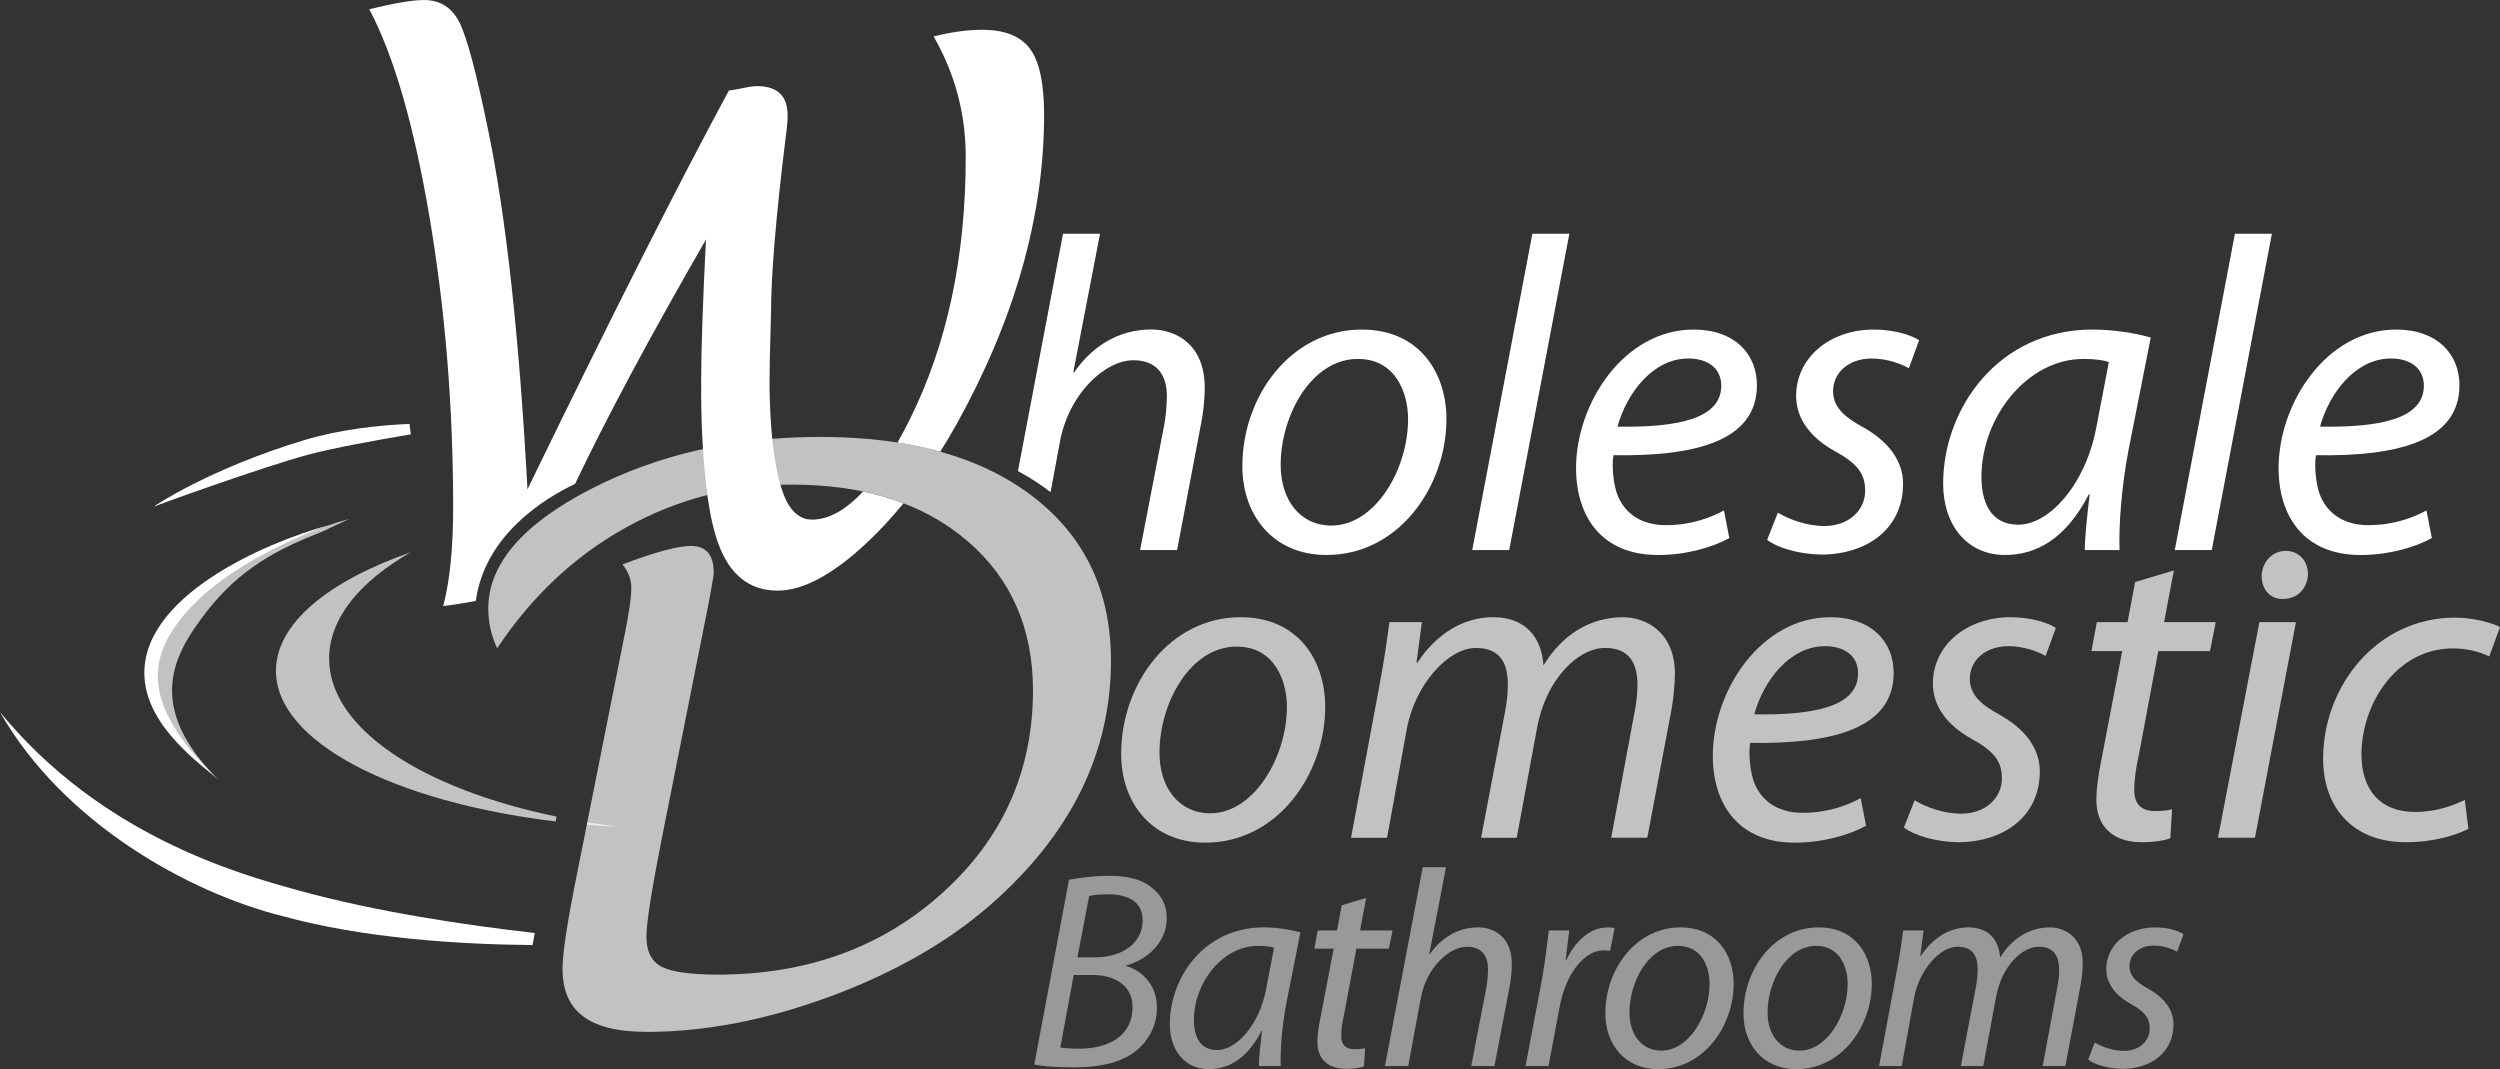 <?xml version="1.0" encoding="UTF-8"?>
<svg xmlns="http://www.w3.org/2000/svg" id="Layer_2" viewBox="0 0 1115.01 476.84">
  <rect x="0" y="0" width="1115.01" height="476.84" fill="#333333" stroke="none"/>
  <defs>
    <style>.cls-1{opacity:.5;}.cls-1,.cls-2,.cls-3{fill:#fff;}.cls-2{opacity:.7;}</style>
  </defs>
  <g id="Group_17436">
    <path class="cls-3" d="M645.12,186.91c0,29.82-21.07,60.61-53.46,60.61-24.04,0-37.56-17.89-37.56-39.54,0-31.8,22.06-61,53.26-61,26.02,0,37.76,19.67,37.76,39.93M571.18,207.38c0,15.7,8.75,27.03,22.66,27.03,19.48,0,34.17-25.03,34.17-47.5,0-11.12-5.16-26.83-22.45-26.83-20.66,0-34.38,25.24-34.38,47.3"></path>
    <polygon class="cls-3" points="656.62 245.34 683.45 104.25 699.94 104.25 673.11 245.34 656.62 245.34"></polygon>
    <path class="cls-3" d="M771.28,239.98c-7.16,3.98-18.88,7.55-31.8,7.55-25.43,0-36.55-17.5-36.55-38.75,0-29.01,21.44-61.8,52.44-61.8,18.3,0,28.23,10.94,28.23,24.84,0,25.24-28.41,31.8-63.99,31.2-.79,4.17-.19,13.11,2,18.28,3.76,8.73,11.52,12.92,21.45,12.92,11.34,0,19.87-3.38,25.83-6.56l2.39,12.32ZM752.99,159.89c-15.7,0-27.42,15.31-31.59,30.4,26.02.39,46.29-3.18,46.29-18.28,0-7.74-5.95-12.12-14.69-12.12"></path>
    <path class="cls-3" d="M792.93,228.65c4.56,2.78,12.71,5.96,20.67,5.96,11.12,0,18.27-7.16,18.27-15.7,0-7.55-3.37-12.12-13.5-17.68-11.14-6.15-17.29-14.7-17.29-24.64,0-16.69,14.51-29.61,34.77-29.61,8.75,0,16.49,2.39,20.08,4.78l-4.58,12.51c-3.38-1.98-9.53-4.37-16.69-4.37-9.93,0-17.09,6.17-17.09,14.51,0,6.95,4.58,11.33,13.31,16.1,10.73,5.96,17.89,14.51,17.89,25.24,0,20.28-16.3,31.59-36.57,31.59-10.34-.19-19.68-3.18-24.04-6.56l4.77-12.12Z"></path>
    <path class="cls-3" d="M929.83,245.33c0-5.76.99-14.9,2.19-24.83h-.41c-10.32,20.06-23.63,27.02-37.35,27.02-17.09,0-27.61-13.5-27.61-31.78,0-33.59,24.64-68.76,66.57-68.76,9.33,0,19.27,1.59,26.02,3.57l-9.93,50.29c-3.18,16.68-4.37,33.78-3.98,44.5h-15.5ZM940.56,161.49c-2.19-.8-5.76-1.4-11.33-1.4-25.03,0-45.5,25.84-45.5,52.66,0,10.73,3.78,21.27,16.49,21.27,13.7,0,30-17.89,34.77-43.52l5.57-29.01Z"></path>
    <polygon class="cls-3" points="969.96 245.34 996.78 104.25 1013.27 104.25 986.45 245.34 969.96 245.34"></polygon>
    <path class="cls-3" d="M1084.61,239.98c-7.16,3.98-18.88,7.55-31.8,7.55-25.43,0-36.55-17.5-36.55-38.75,0-29.01,21.44-61.8,52.46-61.8,18.27,0,28.21,10.94,28.21,24.84,0,25.24-28.41,31.8-63.99,31.2-.79,4.17-.19,13.11,2,18.28,3.76,8.73,11.52,12.92,21.45,12.92,11.34,0,19.89-3.38,25.83-6.56l2.39,12.32ZM1066.33,159.89c-15.7,0-27.42,15.31-31.59,30.4,26.02.39,46.31-3.18,46.31-18.28,0-7.74-5.96-12.12-14.71-12.12"></path>
    <path class="cls-2" d="M155.74,231.43c-28.56,7.77-91.81,36.63-89.4,72.66,1.51,22.72,26.35,39.24,31.07,43.68-33.25-32.82-19.15-56.2-7.49-72.03,13.7-18.63,28.67-28.93,53.39-38.45"></path>
    <path class="cls-3" d="M146.78,234.19c-28.56,7.77-84.73,32.11-82.32,68.14,1.51,22.72,26.35,39.24,31.07,43.68-33.25-32.82-27.8-52.52-16.16-68.36,13.7-18.63,39.73-32.92,64.48-42.43"></path>
    <path class="cls-2" d="M602.57,373.64l12.71-68.16c2-10.73,3.38-20.08,4.37-28.02h14.51l-2.38,18.08h.39c8.94-13.5,21.07-20.27,33.78-20.27,14.71,0,21.65,9.35,22.45,21.46,8.54-13.91,20.86-21.26,35.18-21.46,11.12,0,23.44,7.16,23.44,25.24,0,4.37-.6,10.94-1.59,16.3l-10.73,56.83h-16.1l10.32-55.45c.8-3.78,1.4-8.54,1.4-12.52,0-10.13-3.78-16.69-14.51-16.69-11.93,0-26.23,13.92-30.21,35.39l-9.14,49.28h-15.89l10.73-56.44c.79-4.37,1.2-7.95,1.2-11.72,0-8.15-2.19-16.5-14.3-16.5s-27.03,15.91-30.81,36.38l-8.75,48.29h-16.1Z"></path>
    <path class="cls-2" d="M832.27,368.28c-7.16,3.96-18.88,7.55-31.8,7.55-25.43,0-36.55-17.5-36.55-38.75,0-29.01,21.44-61.8,52.46-61.8,18.27,0,28.21,10.92,28.21,24.84,0,25.24-28.41,31.78-63.99,31.2-.79,4.17-.19,13.11,2,18.27,3.76,8.75,11.52,12.92,21.45,12.92,11.34,0,19.89-3.37,25.83-6.55l2.39,12.32ZM813.99,288.2c-15.7,0-27.42,15.29-31.59,30.4,26.02.41,46.31-3.18,46.31-18.28,0-7.74-5.96-12.12-14.71-12.12"></path>
    <path class="cls-2" d="M853.92,356.95c4.56,2.78,12.71,5.96,20.66,5.96,11.14,0,18.28-7.16,18.28-15.7,0-7.55-3.37-12.12-13.5-17.68-11.14-6.17-17.29-14.7-17.29-24.64,0-16.69,14.51-29.61,34.77-29.61,8.75,0,16.49,2.39,20.08,4.77l-4.58,12.52c-3.38-1.98-9.53-4.37-16.69-4.37-9.93,0-17.09,6.17-17.09,14.51,0,6.95,4.56,11.33,13.31,16.1,10.73,5.96,17.89,14.51,17.89,25.24,0,20.27-16.3,31.59-36.57,31.59-10.32-.19-19.67-3.18-24.04-6.56l4.77-12.12Z"></path>
    <path class="cls-2" d="M969.56,254.42l-4.37,23.05h23.05l-2.58,12.92h-23.05l-8.75,46.7c-1.18,5.37-1.98,10.32-1.98,15.29,0,5.77,2.78,9.35,9.14,9.35,2.97,0,5.55-.2,7.74-.8l-.79,12.92c-2.97,1.2-7.96,1.79-12.71,1.79-14.51,0-20.26-8.75-20.26-18.68,0-5.57.79-10.94,2.19-17.89l9.33-48.68h-13.72l2.39-12.92h13.7l3.38-17.89,17.29-5.16Z"></path>
    <polygon class="cls-2" points="989.23 373.64 1007.7 277.46 1024 277.46 1005.72 373.64 989.23 373.64"></polygon>
    <path class="cls-2" d="M1008.7,256.81c.2-6.36,4.97-11.12,10.73-11.12s9.93,4.37,9.93,10.34c-.19,6.55-4.77,11.12-11.31,11.12-5.77,0-9.35-4.37-9.35-10.34"></path>
    <path class="cls-2" d="M1100.9,369.67c-4.97,2.58-14.9,5.96-27.82,5.96-24.84,0-36.96-16.69-36.96-37.16,0-32.79,24.25-63,58.81-63,8.95,0,17.09,2.6,20.08,4.19l-4.78,13.11c-3.76-1.78-9.13-3.57-16.28-3.57-25.03,0-40.73,24.64-40.73,47.3,0,15.5,8.15,25.63,23.84,25.63,9.94,0,17.29-2.99,22.26-5.37l1.59,12.92Z"></path>
    <path class="cls-1" d="M476.77,392.37c5.24-.99,11.23-1.75,18.11-1.75,8.62,0,14.99,1.75,19.37,5.74,4,3.26,6.12,7.63,6.12,13.12,0,10.75-8.62,18.61-18.11,21.11v.25c7.49,2.25,13.74,8.62,13.74,18.74,0,8.62-4.5,15.48-9.99,19.62-6.75,4.99-16,6.86-27.36,6.86-7.25,0-13.5-.49-17.37-1.24l15.5-82.46ZM472.88,467.22c2.63.38,5.63.5,8.5.5,12.24,0,23.74-5.13,23.74-18.61,0-9.88-8.37-14.25-17.73-14.25h-8.51l-5.99,32.36ZM480.52,426.99h7.74c12.12,0,21.37-6.25,21.37-16.49,0-8.13-6.12-11.63-15.25-11.63-3.87,0-6.99.25-8.62.76l-5.24,27.36Z"></path>
    <path class="cls-1" d="M561.47,475.46c0-3.62.63-9.38,1.38-15.62h-.25c-6.5,12.62-14.87,16.99-23.49,16.99-10.75,0-17.37-8.5-17.37-19.98,0-21.11,15.5-43.24,41.85-43.24,5.87,0,12.11,1.01,16.38,2.25l-6.26,31.61c-2,10.49-2.74,21.24-2.5,27.99h-9.74ZM568.22,422.74c-1.37-.5-3.62-.88-7.13-.88-15.73,0-28.6,16.25-28.6,33.1,0,6.75,2.38,13.37,10.37,13.37,8.62,0,18.87-11.25,21.87-27.36l3.49-18.24Z"></path>
    <path class="cls-1" d="M609.32,400.5l-2.75,14.49h14.51l-1.64,8.12h-14.49l-5.49,29.36c-.76,3.38-1.26,6.5-1.26,9.61,0,3.63,1.76,5.88,5.76,5.88,1.87,0,3.49-.13,4.86-.5l-.49,8.12c-1.87.76-5,1.12-8.01,1.12-9.11,0-12.74-5.49-12.74-11.74,0-3.49.5-6.88,1.38-11.23l5.87-30.62h-8.62l1.49-8.12h8.62l2.12-11.25,10.87-3.24Z"></path>
    <path class="cls-1" d="M617.69,475.47l16.87-88.71h10.37l-7.49,38.85h.25c5.11-7.36,12.49-11.99,21.6-11.99,6.88,0,14.99,4.12,14.99,16.25,0,3.12-.38,7.11-.99,10.12l-6.75,35.48h-10.37l6.75-34.99c.36-2.12.74-4.99.74-8.37,0-5.49-2.63-9.87-9.36-9.87-8.01,0-18.11,9.38-20.61,22.86l-5.63,30.37h-10.37Z"></path>
    <path class="cls-1" d="M680.4,475.47l7.38-38.99c1.37-7.87,2.36-15.86,2.99-21.48h9.12c-.5,4.25-1.01,8.5-1.62,13.11h.38c3.87-8.24,10.35-14.49,18.49-14.49.99,0,2.12.13,2.99.25l-2,10.24c-.75-.13-1.75-.24-2.86-.24-9,0-16.99,10.86-19.62,24.99l-5,26.61h-10.24Z"></path>
    <path class="cls-1" d="M773.23,438.73c0,18.74-13.25,38.11-33.61,38.11-15.12,0-23.62-11.25-23.62-24.86,0-20,13.88-38.36,33.48-38.36,16.36,0,23.74,12.37,23.74,25.11M726.75,451.6c0,9.87,5.49,16.99,14.24,16.99,12.26,0,21.49-15.73,21.49-29.86,0-7-3.24-16.87-14.11-16.87-13,0-21.62,15.88-21.62,29.74"></path>
    <path class="cls-1" d="M834.83,438.73c0,18.74-13.25,38.11-33.61,38.11-15.12,0-23.62-11.25-23.62-24.86,0-20,13.86-38.36,33.48-38.36,16.38,0,23.74,12.37,23.74,25.11M788.35,451.6c0,9.87,5.51,16.99,14.24,16.99,12.24,0,21.49-15.73,21.49-29.86,0-7-3.26-16.87-14.11-16.87-13,0-21.62,15.88-21.62,29.74"></path>
    <path class="cls-1" d="M838.07,475.47l7.99-42.86c1.26-6.75,2.14-12.62,2.75-17.61h9.12l-1.49,11.36h.24c5.63-8.5,13.25-12.74,21.26-12.74,9.24,0,13.61,5.88,14.11,13.48,5.37-8.73,13.11-13.36,22.11-13.48,7,0,14.74,4.5,14.74,15.88,0,2.74-.38,6.86-1.01,10.24l-6.73,35.73h-10.12l6.48-34.87c.5-2.38.88-5.37.88-7.87,0-6.37-2.38-10.49-9.13-10.49-7.49,0-16.49,8.75-18.99,22.25l-5.74,30.98h-9.99l6.75-35.48c.5-2.75.75-5,.75-7.38,0-5.13-1.38-10.37-9-10.37s-16.99,9.99-19.37,22.86l-5.49,30.37h-10.13Z"></path>
    <path class="cls-1" d="M934.27,464.96c2.86,1.75,7.99,3.74,13,3.74,7,0,11.5-4.5,11.5-9.87,0-4.75-2.14-7.62-8.5-11.12-7-3.87-10.87-9.24-10.87-15.48,0-10.49,9.12-18.61,21.85-18.61,5.49,0,10.37,1.49,12.62,3.01l-2.88,7.85c-2.11-1.24-5.98-2.74-10.49-2.74-6.23,0-10.73,3.87-10.73,9.13,0,4.36,2.86,7.11,8.37,10.12,6.75,3.74,11.25,9.11,11.25,15.86,0,12.74-10.24,19.87-23,19.87-6.48-.13-12.37-2-15.1-4.12l2.99-7.63Z"></path>
    <path class="cls-2" d="M221.72,289.14c-2.64-5.71-3.95-11.6-3.95-17.64,0-19.78,15.1-37.51,45.31-53.16,30.22-15.66,64.45-23.47,102.7-23.47,40.22,0,71.89,8.89,95.02,26.7,23.13,17.8,34.69,42.18,34.69,73.18,0,41.21-17.97,77.52-53.89,108.94-19.02,16.6-42.78,30.16-71.29,40.72-28.51,10.54-55.79,15.81-81.83,15.81s-37.59-9.39-37.59-28.18c0-6.81,2.14-20.88,6.44-42.2l21.43-107.62c1.86-9.24,2.8-15.88,2.8-19.95,0-3.84-1.32-7.36-3.96-10.54,14.62-5.51,24.78-8.24,30.49-8.24,6.81,0,10.23,3.95,10.23,11.86,0,1.87-1.76,11.49-5.29,28.84l-17.95,90.17c-4.52,22.96-6.77,37.4-6.77,43.35,0,6.59,2.23,11.06,6.69,13.42,4.44,2.34,12.82,3.52,25.13,3.56,39.89-.03,73.29-12.16,100.19-36.44,26.9-24.28,40.37-54.38,40.4-90.31-.03-27.8-9.82-50.05-29.36-66.74-19.54-16.69-45.58-25.05-78.1-25.06-26.48.02-51.18,6.4-74.09,19.13-22.91,12.74-42.06,30.71-57.44,53.89"></path>
    <path class="cls-3" d="M202.18,189.03c.03.53.06,1.05.09,1.57,4.53-.72,7.33-1.15,7.33-1.16.02,0-2.75-.24-7.43-.41"></path>
    <path class="cls-3" d="M182.65,189.08c-13.72.57-30.85,2.38-46.95,7.22-41.9,12.59-67.34,29.58-67.17,29.75-.02-.25,48.82-17.91,69.28-23.36,10.64-2.83,29.63-6.31,45.42-8.98l-.58-4.63Z"></path>
    <path class="cls-3" d="M238.51,416.13c-30.35-3.45-70.8-9.39-105.72-19.09-25.85-7.13-87.54-24.17-132.79-79.46,28.09,49.33,84,80.51,125.97,90.99,36.25,10.02,79.41,12.65,111.54,12.93l1.01-5.38Z"></path>
    <path class="cls-3" d="M459.41,21.79c-4.17-5.66-11.31-8.5-21.43-8.5-6.48,0-13.67.99-21.59,2.96,9.55,16.6,14.33,34.49,14.33,53.72,0,44.59-8.29,83.58-24.89,116.98-1.84,3.7-3.7,7.17-5.54,10.43,6.67,1.04,13.03,2.39,19.07,4.08,2.47-3.93,4.89-7.98,7.24-12.19,26.04-46.9,39.07-92.92,39.07-138.07,0-13.96-2.08-23.74-6.26-29.41"></path>
    <path class="cls-3" d="M362,231.75c-4.56,0-8.29-2.75-11.2-8.23-3.26-6.7-6.91-20.34-7.54-47.97-.03-1.84-.05-3.68-.05-5.6l.16-11.2.5-18.8c0-17.04,2.19-43.39,6.59-79.11.53-3.73.82-6.86.82-9.39,0-8.69-4.56-13.03-13.69-13.03-1.64,0-4.77.5-9.39,1.48-.66.11-1.7.28-3.13.5-23.18,42.95-53.12,102.24-89.82,177.84-3.63-67.69-9.46-120.98-17.46-159.87-5.18-25.33-9.42-41.38-12.78-48.18-3.35-6.78-8.65-10.18-15.91-10.18-5.07,0-13.19,1.37-24.4,4.11,11,20.77,19.98,51.84,26.95,93.21,6.97,41.38,10.46,84.37,10.46,128.99,0,18.14-1.48,32.81-4.44,44.02,5.49-.71,10.34-1.49,14.54-2.33,4.01-28.9,29.49-45.14,44.29-52.22,13.85-29.12,33.28-65.44,58.36-108.97-1.43,28.46-2.14,49.56-2.14,63.3,0,1.6.02,3.12.03,4.67l-.02.02s-.11,11.05.77,24.92c0,.19.02.38.02.57h.02c.41,6.51,1.05,13.61,2.01,20.49-.03,0-.05,0-.08.02,1.23,8.84,2.86,16.1,4.91,21.68,5.11,13.96,13.92,20.93,26.45,20.93,11.2,0,24.31-6.97,39.32-20.91,5.84-5.43,11.42-11.44,16.8-18.02-5.68-2.19-11.71-3.93-18.05-5.26-7.73,8.32-15.37,12.54-22.91,12.54"></path>
    <path class="cls-2" d="M591.05,315.22c0,29.82-21.07,60.61-53.45,60.61-24.04,0-37.56-17.89-37.56-39.54,0-31.8,22.06-61.02,53.24-61.02,26.04,0,37.76,19.68,37.76,39.95M517.13,335.69c0,15.69,8.75,27.03,22.66,27.03,19.46,0,34.17-25.05,34.17-47.5,0-11.12-5.16-26.83-22.45-26.83-20.67,0-34.38,25.24-34.38,47.3"></path>
    <path class="cls-2" d="M261.83,367.82c4.97.42,10.02.77,15.14,1.02-5.07-.6-10.05-1.31-14.93-2.09-.06.36-.14.71-.2,1.07"></path>
    <path class="cls-2" d="M248.24,364.21c-59.92-12.37-101.45-39.27-101.45-70.49,0-17.84,13.56-34.27,36.35-47.39-36.8,12.87-60.06,31.78-60.06,52.87,0,31.7,52.58,58.48,124.75,67.17l.41-2.16Z"></path>
    <path class="cls-3" d="M513.46,146.96c-14.51,0-26.23,7.35-34.38,19.09h-.39l11.93-61.8h-16.5l-20.11,105.83c5.48,2.99,10.31,6.15,14.57,9.41l4.15-22.44c3.97-21.46,20.06-36.38,32.79-36.38,10.73,0,14.9,6.97,14.9,15.7,0,5.37-.6,9.94-1.2,13.31l-10.73,55.65h16.5l10.71-56.44c1.01-4.77,1.61-11.12,1.61-16.1,0-19.27-12.92-25.84-23.85-25.84"></path>
  </g>
</svg>

